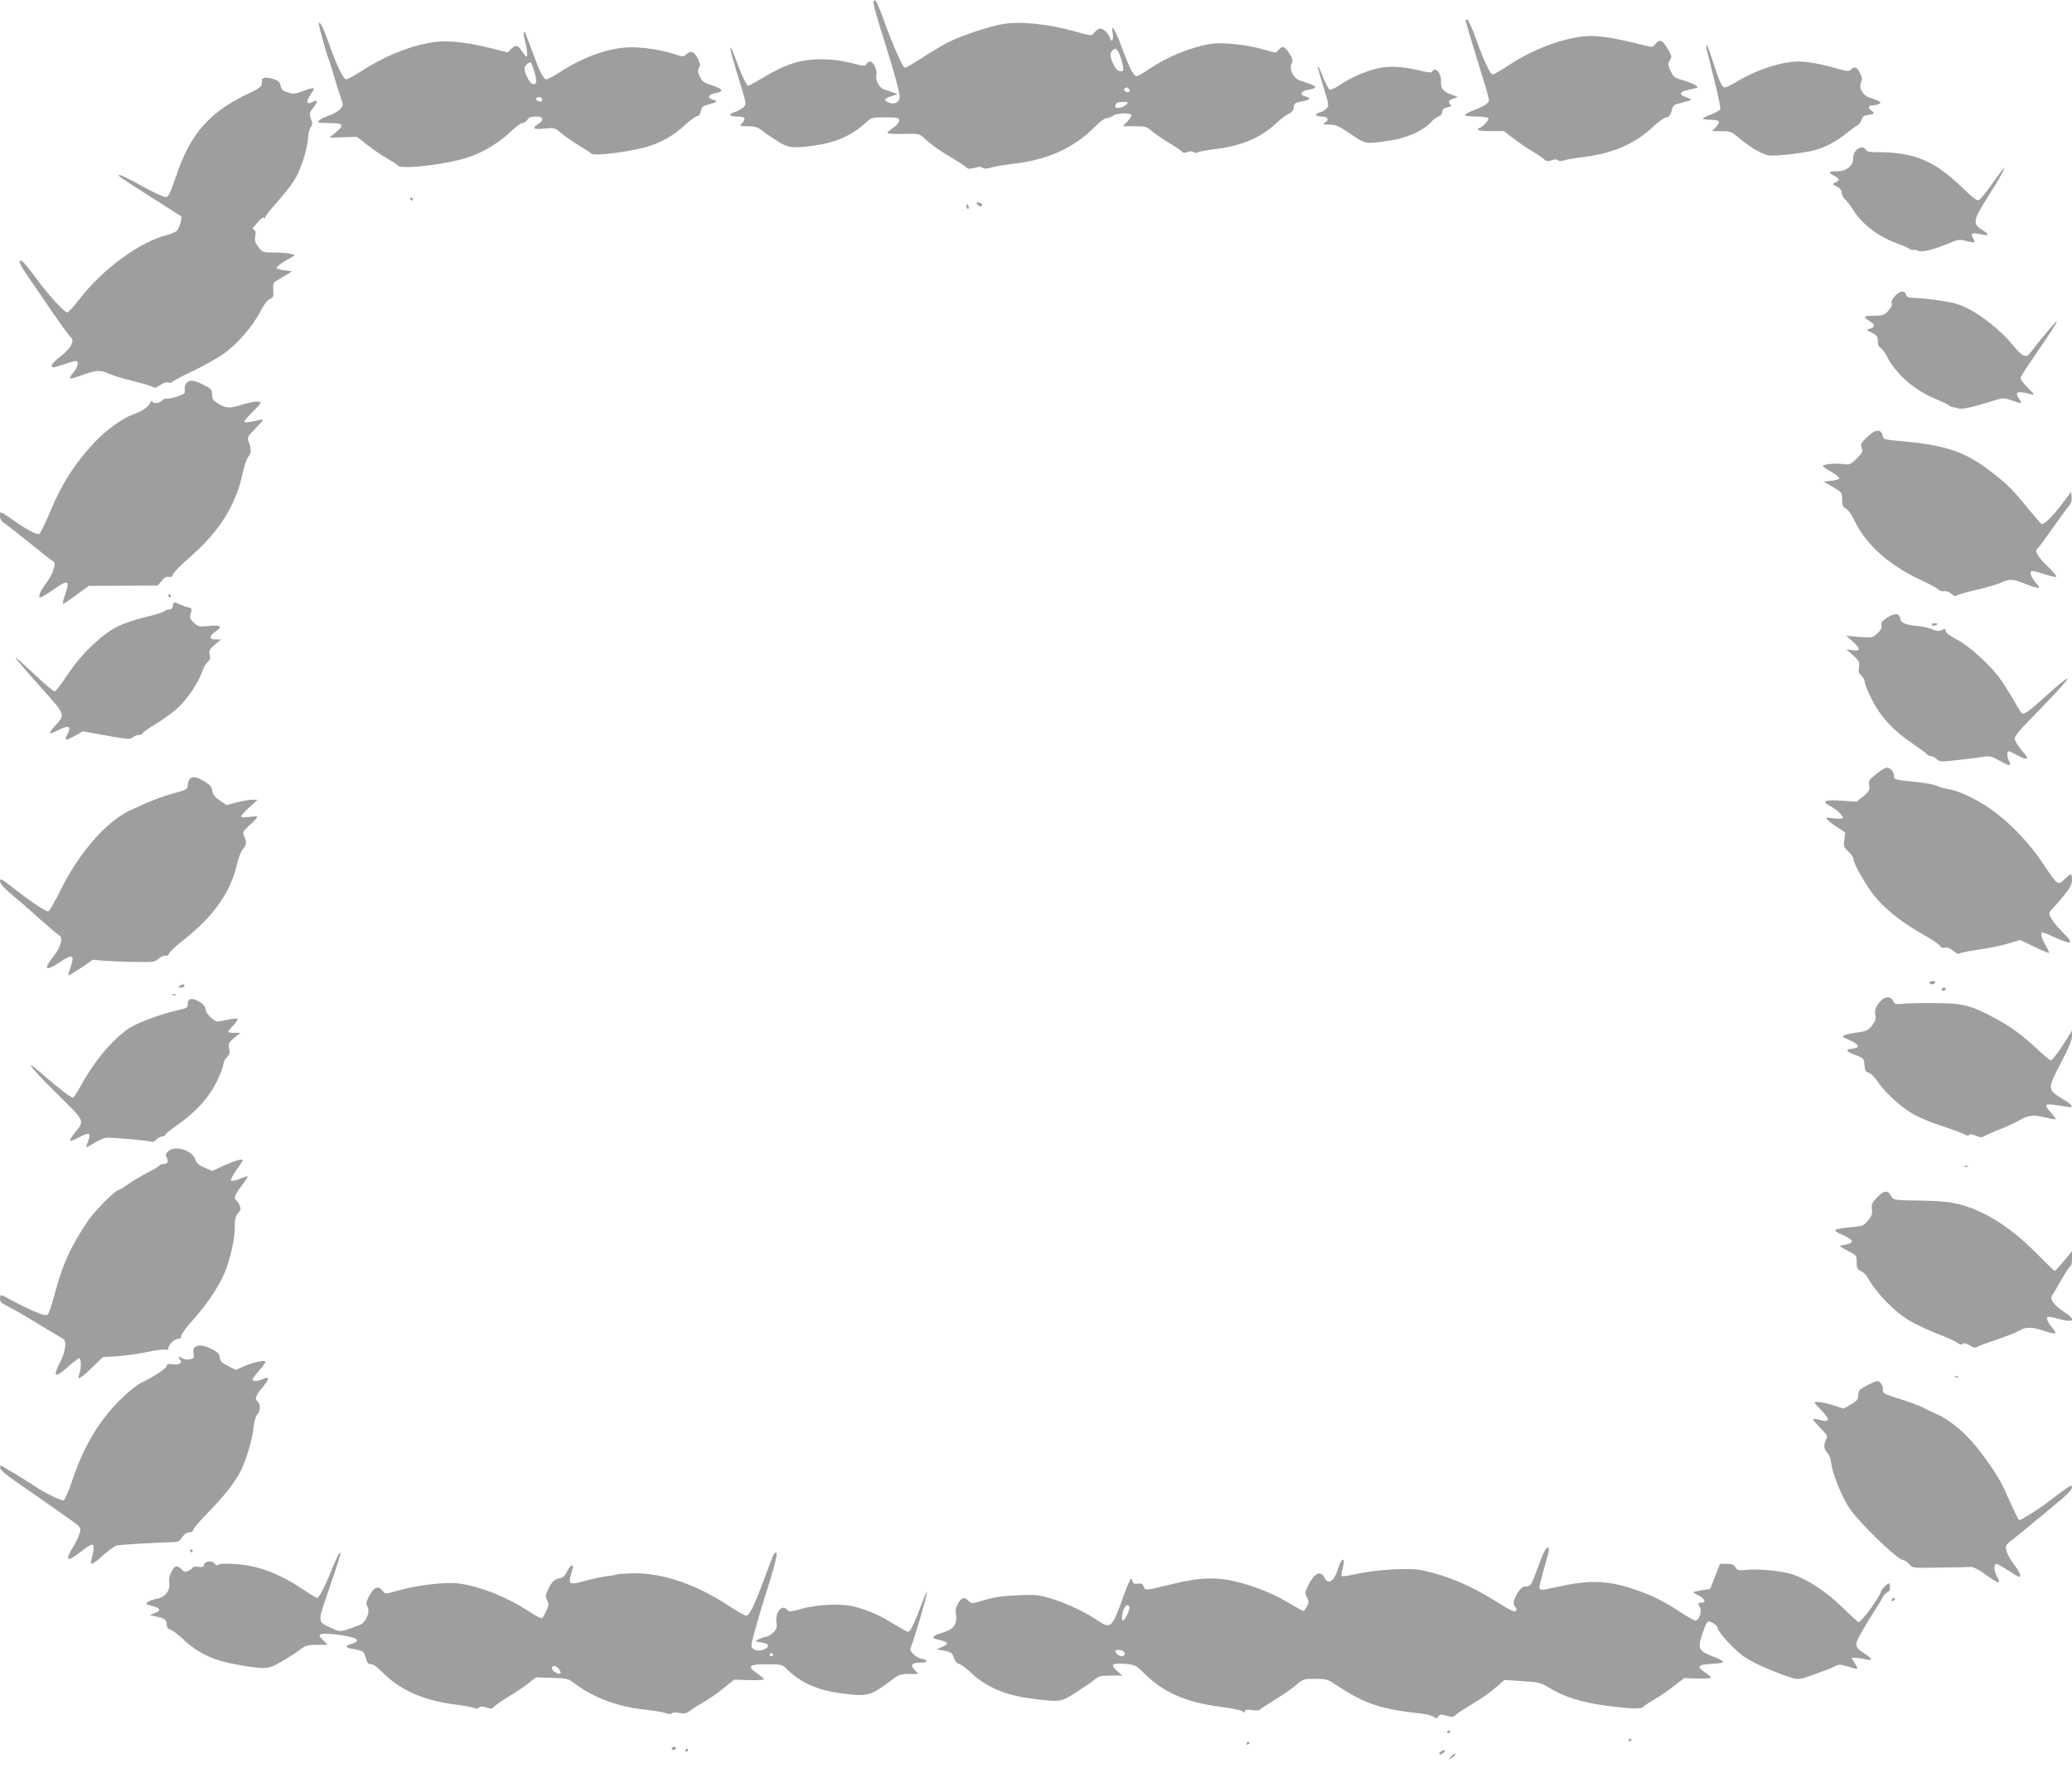 <?xml version="1.0" standalone="no"?>
<!DOCTYPE svg PUBLIC "-//W3C//DTD SVG 20010904//EN"
 "http://www.w3.org/TR/2001/REC-SVG-20010904/DTD/svg10.dtd">
<svg version="1.0" xmlns="http://www.w3.org/2000/svg"
 width="1280pt" height="1095pt" viewBox="0 0 1280 1095"
 preserveAspectRatio="xMidYMid meet">
<g transform="translate(0,1095) scale(0.1,-0.1)"
fill="#9e9e9e" stroke="none">
<path d="M5397 10943 c-6 -9 18 -96 73 -268 55 -174 91 -307 88 -327 -4 -31
-32 -44 -64 -33 -38 13 -33 28 13 41 l38 12 -28 11 c-15 6 -39 14 -53 17 -30
8 -58 57 -50 90 8 29 -18 84 -39 84 -8 0 -18 -7 -23 -16 -8 -14 -17 -13 -93 7
-59 15 -114 22 -184 23 -125 0 -220 -29 -353 -109 -50 -30 -95 -55 -100 -55
-10 0 -48 82 -82 178 -13 34 -25 61 -27 58 -5 -5 11 -65 62 -229 34 -112 36
-120 20 -138 -10 -10 -33 -23 -51 -29 -48 -16 -42 -30 11 -30 49 0 56 -11 28
-42 -15 -17 -14 -18 38 -18 39 0 61 -6 79 -21 14 -11 55 -40 92 -64 75 -49 99
-53 231 -35 137 18 234 60 322 139 39 35 41 36 125 36 78 0 85 -2 85 -20 0
-11 -15 -29 -35 -43 -19 -13 -36 -27 -38 -32 -2 -6 39 -9 97 -7 99 2 100 2
133 -29 45 -41 90 -73 175 -123 40 -24 77 -48 83 -55 8 -10 19 -11 50 -3 28 8
43 8 50 1 8 -8 24 -7 53 1 23 7 87 18 142 24 209 24 372 99 500 229 28 29 59
52 71 52 11 0 29 7 40 15 23 18 114 20 114 3 0 -7 -12 -25 -27 -40 l-27 -28
73 0 c68 0 75 -2 111 -33 22 -18 68 -50 104 -71 36 -21 70 -44 77 -52 8 -9 17
-10 36 -3 17 6 30 6 36 0 6 -6 17 -7 26 -2 9 5 57 14 108 20 165 20 284 71
383 165 25 23 57 47 72 54 18 7 28 20 30 39 3 25 8 29 51 37 52 9 60 20 22 30
-39 10 -30 33 15 41 69 12 60 24 -43 55 -46 14 -75 69 -58 108 9 18 6 30 -14
62 -28 45 -43 49 -67 21 -16 -19 -17 -19 -80 0 -103 31 -254 49 -329 39 -126
-18 -272 -77 -394 -159 -33 -23 -66 -41 -72 -41 -20 0 -43 43 -89 167 -48 129
-71 165 -60 96 6 -44 -7 -60 -19 -23 -10 30 -45 59 -64 53 -9 -3 -23 -15 -32
-26 -17 -20 -17 -20 -115 8 -167 47 -340 65 -450 46 -88 -15 -254 -71 -336
-112 -35 -17 -107 -61 -161 -96 -54 -35 -102 -63 -108 -61 -13 4 -71 134 -123
277 -45 124 -59 151 -69 134z m1519 -330 c9 -20 18 -52 21 -70 5 -29 3 -33
-15 -33 -15 0 -28 12 -42 40 -23 45 -25 71 -8 88 19 19 28 14 44 -25z m59
-214 c10 -15 -1 -23 -20 -15 -9 3 -13 10 -10 16 8 13 22 13 30 -1z m-15 -93
c-23 -22 -70 -31 -70 -14 0 22 10 28 49 28 31 0 33 -2 21 -14z"/>
<path d="M9055 10818 c2 -7 10 -35 18 -63 8 -27 31 -102 50 -165 88 -287 82
-258 63 -279 -9 -10 -44 -28 -77 -40 -32 -12 -59 -26 -59 -32 0 -5 31 -9 69
-9 39 0 73 -4 76 -10 6 -10 -41 -60 -56 -60 -5 0 -9 -4 -9 -10 0 -6 33 -10 80
-10 l81 0 62 -48 c34 -26 85 -60 112 -76 28 -16 59 -37 71 -48 17 -15 26 -17
49 -8 19 7 31 7 40 0 8 -7 21 -7 36 -1 13 5 67 15 119 21 185 22 322 82 435
190 28 26 62 50 76 54 21 4 29 14 36 43 8 34 12 37 61 48 68 16 71 20 27 35
-45 15 -41 32 11 44 69 15 69 15 48 30 -10 7 -45 21 -77 30 -53 15 -60 21 -77
59 -17 38 -18 44 -4 65 13 20 12 26 -12 68 -33 56 -51 65 -76 34 -18 -22 -21
-23 -66 -11 -195 49 -298 65 -373 57 -147 -16 -314 -79 -461 -174 -52 -34
-100 -62 -106 -62 -16 0 -51 74 -103 217 -24 68 -49 123 -56 123 -7 0 -11 -6
-8 -12z"/>
<path d="M1970 10802 c0 -15 45 -180 59 -214 6 -13 21 -63 36 -113 14 -49 33
-109 42 -133 15 -42 14 -44 -7 -67 -13 -14 -44 -31 -71 -40 -26 -9 -53 -23
-59 -31 -11 -12 -2 -14 64 -14 89 0 97 -11 39 -59 l-38 -31 85 2 85 3 65 -51
c36 -28 91 -66 122 -83 31 -18 61 -37 66 -44 21 -25 294 6 431 50 92 29 199
94 274 167 26 25 55 46 65 46 9 0 23 9 30 20 9 15 23 20 52 20 47 0 54 -20 15
-46 -41 -27 -30 -35 38 -28 61 6 63 6 106 -30 24 -20 75 -55 113 -78 37 -22
70 -44 73 -47 10 -18 250 13 350 45 91 29 158 68 230 135 28 26 59 48 70 51
13 2 22 14 25 33 4 24 12 31 47 40 53 13 61 21 28 29 -39 10 -31 33 16 41 54
9 46 26 -24 48 -47 15 -59 24 -74 54 -13 28 -14 39 -5 54 10 16 8 27 -8 59
-22 43 -43 50 -71 24 -16 -15 -22 -15 -66 0 -92 30 -225 49 -303 43 -128 -9
-273 -63 -412 -153 -37 -24 -74 -44 -82 -44 -19 0 -41 44 -91 180 -41 113 -43
116 -50 109 -2 -3 0 -20 5 -39 15 -52 22 -110 13 -110 -4 1 -17 15 -28 32 -26
41 -39 44 -66 17 l-23 -23 -85 22 c-157 40 -277 54 -361 43 -149 -20 -310 -84
-465 -185 -38 -25 -77 -46 -86 -46 -18 0 -59 84 -109 227 -31 89 -59 143 -60
115z m1333 -302 c17 -56 11 -78 -17 -67 -15 6 -46 68 -46 93 0 18 31 47 40 37
4 -4 15 -33 23 -63z m47 -166 c0 -9 -7 -14 -17 -12 -25 5 -28 28 -4 28 12 0
21 -6 21 -16z"/>
<path d="M10540 10663 c0 -5 20 -90 46 -190 26 -100 44 -188 41 -197 -3 -8
-29 -23 -56 -33 -28 -10 -51 -21 -51 -25 0 -5 23 -8 50 -8 56 0 62 -11 28 -47
l-21 -23 57 0 c53 0 63 -4 105 -39 81 -68 156 -110 198 -112 61 -2 223 18 283
36 64 19 127 54 190 104 25 20 54 41 65 47 11 6 22 22 25 35 4 16 14 25 30 27
49 6 55 12 32 28 -26 18 -20 34 11 34 12 0 29 4 36 9 16 10 13 12 -66 41 -39
14 -61 60 -46 93 8 17 7 30 -5 52 -20 40 -33 47 -54 28 -17 -15 -23 -15 -81 1
-106 31 -190 46 -248 46 -106 0 -266 -54 -391 -131 -27 -16 -55 -29 -63 -29
-17 0 -35 39 -76 168 -27 82 -38 107 -39 85z"/>
<path d="M8141 10541 c-1 -7 15 -65 35 -128 33 -107 35 -116 19 -133 -9 -10
-27 -21 -41 -24 -36 -9 -29 -26 11 -26 39 0 48 -21 18 -39 -14 -8 -8 -10 29
-11 41 0 59 -8 132 -58 93 -63 91 -62 226 -43 118 16 222 62 276 122 10 12 29
25 42 30 13 5 22 17 22 29 0 15 8 22 31 27 21 4 27 9 20 16 -17 17 -13 27 17
38 l27 11 -40 14 c-49 17 -66 39 -63 79 1 16 -4 40 -11 53 -13 24 -37 30 -43
10 -3 -8 -22 -7 -71 5 -108 27 -202 32 -275 13 -82 -22 -156 -55 -222 -99 -29
-20 -58 -33 -66 -30 -7 2 -26 39 -43 81 -16 43 -30 71 -30 63z"/>
<path d="M1619 10458 c-1 -7 -2 -21 -3 -31 -1 -12 -25 -29 -71 -50 -250 -116
-369 -251 -459 -520 -33 -98 -45 -123 -61 -125 -11 -1 -76 29 -145 67 -69 39
-132 70 -140 70 -21 0 -4 -11 200 -141 96 -61 177 -113 179 -114 8 -7 -11 -74
-25 -88 -8 -9 -34 -20 -57 -26 -175 -44 -399 -208 -550 -402 -33 -43 -65 -78
-72 -78 -16 0 -106 97 -175 189 -79 106 -101 131 -111 131 -18 0 -8 -22 54
-113 35 -50 99 -144 142 -207 43 -63 89 -127 103 -142 23 -25 24 -30 12 -58
-7 -18 -37 -50 -67 -72 -29 -22 -53 -47 -53 -54 0 -18 6 -18 75 6 32 11 64 20
72 20 22 0 15 -36 -13 -70 -15 -17 -24 -33 -21 -37 4 -3 38 6 77 21 84 31 111
32 167 6 24 -10 91 -31 150 -45 60 -15 113 -31 120 -37 8 -6 21 -3 42 13 18
13 38 20 50 16 12 -3 24 -1 27 5 3 5 61 36 128 67 66 32 153 81 192 109 82 59
178 170 224 261 19 38 42 67 57 74 22 10 24 16 21 55 -2 36 1 47 17 56 10 6
37 22 60 36 l40 25 -48 5 c-26 3 -48 10 -49 15 0 6 25 26 57 45 l58 34 -29 8
c-16 5 -61 9 -100 8 -70 0 -72 1 -98 34 -20 27 -24 41 -19 66 4 21 2 35 -7 40
-11 7 -11 11 1 23 8 8 22 24 32 36 10 12 22 19 27 16 6 -3 10 -1 10 5 0 7 31
46 69 88 37 43 85 102 105 132 41 62 83 188 89 267 2 29 10 60 17 68 11 13 11
23 1 51 -11 31 -10 37 15 69 30 39 27 53 -6 35 -36 -19 -42 2 -13 43 14 20 24
39 21 42 -3 3 -31 -4 -62 -16 -50 -19 -62 -21 -97 -10 -32 10 -41 18 -45 41
-5 21 -15 32 -37 39 -40 15 -77 14 -78 -1z"/>
<path d="M11464 10019 c-10 -11 -17 -32 -16 -49 3 -41 -46 -80 -99 -78 -51 2
-58 -7 -20 -27 37 -18 39 -28 9 -42 -22 -10 -22 -10 7 -24 21 -10 31 -23 33
-41 2 -15 11 -33 20 -40 10 -7 32 -36 50 -65 58 -91 155 -164 277 -209 28 -10
59 -24 71 -31 11 -7 23 -10 26 -7 4 3 16 1 27 -5 22 -12 100 8 205 52 43 18
54 19 94 8 52 -14 58 -11 41 18 -19 29 -6 36 46 24 54 -12 58 -2 10 27 -55 34
-55 57 6 157 29 48 58 95 64 103 20 26 79 136 67 125 -6 -6 -40 -50 -74 -99
-35 -49 -71 -94 -80 -100 -14 -9 -31 3 -100 70 -178 172 -300 224 -534 224
-46 0 -63 4 -68 15 -8 21 -40 19 -62 -6z"/>
<path d="M2535 9720 c3 -5 8 -10 11 -10 2 0 4 5 4 10 0 6 -5 10 -11 10 -5 0
-7 -4 -4 -10z"/>
<path d="M6040 9685 c7 -8 16 -12 21 -9 13 8 1 24 -18 24 -13 0 -13 -3 -3 -15z"/>
<path d="M5970 9675 c0 -8 4 -15 10 -15 5 0 7 7 4 15 -4 8 -8 15 -10 15 -2 0
-4 -7 -4 -15z"/>
<path d="M11707 9122 c-18 -19 -25 -35 -21 -46 4 -11 -3 -27 -22 -47 -24 -26
-35 -29 -86 -29 -32 0 -58 -4 -58 -8 0 -4 14 -16 31 -26 34 -20 34 -38 -2 -47
-23 -6 -23 -7 14 -24 32 -16 37 -23 37 -52 0 -21 6 -36 15 -40 9 -3 27 -26 40
-52 57 -110 167 -208 295 -262 41 -17 81 -36 89 -42 7 -7 19 -12 25 -12 6 -1
22 -4 36 -8 23 -7 89 8 242 56 31 9 46 8 85 -6 62 -22 67 -22 49 5 -35 49 -17
56 74 32 21 -5 17 1 -23 41 -30 29 -47 54 -44 64 2 9 55 89 117 179 62 90 110
165 107 168 -4 4 -115 -128 -166 -197 -24 -33 -48 -22 -106 49 -70 86 -190
183 -280 227 -54 27 -95 38 -179 50 -60 8 -129 15 -152 15 -34 0 -44 4 -49 20
-9 28 -37 25 -68 -8z"/>
<path d="M1152 8584 c-7 -8 -12 -22 -11 -32 1 -9 1 -22 0 -28 -1 -12 -85 -39
-113 -36 -9 1 -22 -5 -28 -13 -15 -18 -60 -20 -60 -2 0 6 -6 1 -13 -12 -13
-27 -52 -53 -107 -72 -60 -20 -165 -96 -233 -168 -126 -134 -206 -259 -283
-445 -27 -65 -55 -121 -62 -124 -16 -6 -73 24 -157 83 -88 61 -85 60 -85 28 0
-20 9 -34 33 -49 17 -12 87 -66 153 -120 67 -55 130 -104 139 -109 15 -9 16
-16 6 -51 -6 -23 -26 -61 -45 -85 -38 -50 -54 -89 -36 -89 7 0 44 23 83 50 87
62 101 56 70 -30 -12 -33 -18 -60 -13 -60 4 0 41 25 81 55 40 30 75 55 78 56
3 0 100 1 216 1 l209 1 25 29 c16 20 30 28 43 25 13 -4 22 1 28 17 4 12 54 62
109 110 177 154 280 320 320 513 9 45 25 90 34 101 20 22 21 44 5 89 -12 33
-11 34 42 89 53 54 54 56 25 50 -79 -16 -95 -18 -95 -9 0 5 23 31 50 58 28 27
50 53 50 57 0 14 -52 8 -120 -13 -72 -23 -95 -22 -147 11 -27 16 -33 26 -33
53 0 31 -5 36 -53 60 -59 30 -86 33 -105 11z"/>
<path d="M11533 8249 c-37 -36 -41 -43 -32 -66 8 -22 4 -30 -31 -65 -38 -39
-43 -40 -86 -34 -47 6 -124 -2 -124 -13 1 -3 24 -19 53 -36 29 -16 51 -34 50
-40 -1 -5 -24 -12 -50 -15 l-48 -5 58 -33 c56 -33 57 -34 57 -78 0 -36 4 -46
23 -55 12 -6 34 -35 49 -67 71 -151 213 -281 407 -371 58 -27 110 -55 115 -62
6 -8 22 -13 36 -11 15 2 34 -5 46 -17 14 -12 25 -16 31 -10 5 5 58 21 116 34
59 13 127 33 153 44 60 27 77 26 152 -4 34 -14 69 -25 79 -25 14 0 14 3 -4 23
-30 32 -46 68 -36 78 5 5 38 -2 78 -16 38 -13 73 -21 78 -18 5 3 -21 34 -57
68 -61 59 -80 95 -57 109 5 3 46 59 91 123 46 65 92 128 102 139 13 14 18 33
16 54 l-3 32 -52 -69 c-65 -86 -118 -137 -132 -129 -6 4 -46 51 -90 104 -91
112 -128 148 -231 226 -158 120 -276 158 -565 183 -79 7 -90 10 -94 28 -8 48
-45 46 -98 -6z"/>
<path d="M1040 7270 c0 -5 5 -10 11 -10 5 0 7 5 4 10 -3 6 -8 10 -11 10 -2 0
-4 -4 -4 -10z"/>
<path d="M1068 7208 c-2 -15 -10 -23 -23 -23 -11 0 -24 -5 -30 -11 -5 -6 -55
-21 -110 -34 -55 -12 -133 -38 -172 -57 -100 -46 -232 -173 -318 -304 -36 -55
-71 -99 -79 -99 -7 0 -64 48 -125 106 -61 59 -114 105 -116 103 -2 -3 64 -80
146 -172 168 -187 165 -179 97 -253 -44 -48 -38 -55 22 -24 67 34 84 25 55
-30 -19 -37 -11 -37 50 -4 l47 27 92 -17 c187 -34 200 -35 217 -20 8 8 25 14
37 14 12 0 22 4 22 9 0 5 35 31 77 56 43 26 101 68 130 92 62 53 137 161 160
230 8 26 25 55 36 64 15 13 18 23 13 45 -7 25 -3 33 31 61 l38 33 -32 0 c-43
0 -43 21 1 51 44 30 30 40 -49 32 -55 -5 -62 -3 -88 21 -21 20 -27 32 -21 49
11 37 10 41 -11 45 -11 2 -34 10 -52 18 -40 18 -41 18 -45 -8z"/>
<path d="M11657 7134 c-30 -20 -38 -30 -34 -46 4 -15 -3 -29 -25 -50 -30 -28
-32 -28 -112 -22 l-81 7 43 -38 c48 -42 46 -60 -7 -51 l-36 6 42 -37 c38 -35
42 -42 37 -73 -5 -28 -1 -39 15 -54 12 -11 21 -28 21 -40 0 -11 19 -58 43
-105 53 -107 133 -194 249 -272 47 -32 89 -63 93 -69 3 -5 13 -10 22 -10 9 0
26 -8 37 -19 20 -17 27 -18 136 -5 63 7 134 16 157 20 35 5 49 2 98 -26 59
-34 73 -34 56 -2 -13 25 -14 62 -2 62 5 0 29 -12 55 -26 63 -35 77 -26 33 22
-20 22 -41 53 -47 68 -10 27 -5 34 161 204 95 97 167 178 161 180 -7 2 -58
-39 -115 -91 -114 -104 -151 -132 -166 -123 -6 4 -31 44 -56 89 -26 45 -65
105 -86 134 -68 88 -189 196 -261 233 -44 23 -68 41 -68 52 0 15 -4 16 -24 6
-20 -8 -32 -7 -58 4 -18 9 -61 18 -96 22 -75 7 -100 18 -104 48 -4 32 -35 32
-81 2z"/>
<path d="M11935 7090 c3 -5 12 -7 20 -3 21 7 19 13 -6 13 -11 0 -18 -4 -14
-10z"/>
<path d="M11640 6203 c-8 -4 -34 -21 -57 -40 -37 -30 -41 -38 -36 -66 4 -28 0
-36 -37 -66 l-41 -33 -87 6 c-100 8 -132 -3 -85 -28 46 -23 94 -67 87 -78 -4
-6 -26 -7 -57 -3 -46 7 -50 6 -38 -8 7 -9 35 -30 61 -47 l49 -32 -6 -45 c-5
-41 -3 -47 26 -73 17 -16 31 -36 31 -45 0 -24 47 -111 103 -194 64 -93 178
-189 315 -266 57 -32 109 -66 115 -76 7 -12 19 -16 33 -13 13 4 31 -3 51 -20
18 -15 33 -22 39 -16 5 5 57 16 116 24 58 8 140 25 181 37 l76 23 88 -42 c47
-23 89 -40 91 -38 2 3 -8 24 -22 49 -26 44 -33 77 -17 77 4 0 38 -13 74 -30
111 -50 123 -40 46 35 -48 48 -79 92 -79 114 0 6 8 18 19 28 10 10 42 46 70
80 40 49 51 70 51 98 0 19 -3 35 -7 35 -4 0 -22 -14 -40 -32 -40 -39 -41 -38
-129 93 -80 121 -181 230 -290 315 -91 71 -223 138 -294 149 -25 4 -58 13 -75
21 -16 8 -77 19 -135 25 -127 12 -130 13 -130 40 0 12 -8 28 -17 35 -20 15
-21 15 -43 7z"/>
<path d="M1172 6138 c-7 -7 -12 -24 -12 -38 0 -25 -6 -28 -82 -49 -87 -24
-154 -50 -277 -108 -147 -70 -314 -263 -426 -490 -36 -73 -71 -133 -77 -133
-18 0 -111 63 -212 142 -75 59 -86 65 -86 45 0 -15 23 -41 72 -82 40 -33 118
-101 174 -152 57 -50 110 -96 120 -101 26 -15 10 -72 -36 -130 -66 -83 -50
-95 45 -32 73 49 87 41 62 -31 -10 -28 -17 -52 -15 -54 2 -2 37 19 78 46 l74
51 76 -7 c41 -3 127 -7 191 -7 107 -2 117 0 140 21 13 12 32 20 41 18 11 -3
20 2 23 14 3 10 43 47 89 83 186 146 291 294 332 475 9 36 24 75 35 87 22 23
24 43 7 79 -11 24 -8 29 35 69 26 23 47 46 47 50 0 4 -22 4 -50 0 -32 -4 -50
-3 -50 4 0 5 23 31 51 56 l51 46 -36 0 c-20 0 -63 -8 -96 -17 l-61 -16 -42 29
c-31 22 -43 38 -45 59 -3 23 -14 36 -48 58 -49 29 -73 34 -92 15z"/>
<path d="M11920 4880 c0 -5 6 -10 14 -10 8 0 18 5 21 10 3 6 -3 10 -14 10 -12
0 -21 -4 -21 -10z"/>
<path d="M1110 4860 c-12 -8 -11 -10 8 -10 12 0 22 5 22 10 0 13 -11 13 -30 0z"/>
<path d="M11995 4840 c-3 -5 1 -10 9 -10 9 0 16 5 16 10 0 6 -4 10 -9 10 -6 0
-13 -4 -16 -10z"/>
<path d="M1068 4803 c7 -3 16 -2 19 1 4 3 -2 6 -13 5 -11 0 -14 -3 -6 -6z"/>
<path d="M11625 4774 c-35 -35 -47 -63 -40 -93 5 -24 1 -38 -20 -65 -23 -30
-34 -36 -83 -42 -31 -4 -68 -11 -82 -16 -24 -10 -23 -11 28 -34 59 -26 65 -47
14 -52 -46 -5 -40 -16 21 -39 50 -19 52 -22 55 -62 3 -33 7 -42 26 -47 13 -3
37 -27 55 -54 43 -67 148 -162 227 -206 37 -20 114 -52 173 -70 58 -19 118
-41 133 -49 17 -10 29 -12 33 -5 4 6 19 5 41 -5 31 -13 38 -13 57 0 12 7 53
25 91 39 38 15 92 40 121 56 58 33 83 36 168 16 31 -8 57 -12 57 -9 0 3 -13
21 -30 40 -51 58 -45 61 94 37 53 -10 45 8 -24 49 -92 56 -92 60 -11 217 49
93 71 146 71 170 l-1 35 -23 -40 c-44 -73 -97 -145 -107 -145 -5 0 -42 31 -82
68 -96 90 -164 140 -267 195 -145 77 -193 90 -360 91 -80 1 -170 -1 -200 -4
-50 -5 -56 -3 -65 18 -12 26 -46 29 -70 6z"/>
<path d="M1167 4773 c-4 -3 -7 -16 -7 -28 0 -19 -9 -24 -62 -35 -94 -20 -243
-75 -297 -109 -102 -66 -218 -204 -305 -363 -20 -38 -41 -68 -45 -68 -13 0
-91 59 -174 132 -140 123 -105 71 66 -99 189 -187 182 -171 115 -255 -17 -22
-28 -41 -25 -44 3 -3 28 6 55 21 62 34 77 27 57 -22 -8 -20 -14 -38 -12 -39 2
-2 26 10 53 28 28 18 62 31 79 31 70 -2 261 -19 271 -26 6 -3 19 2 29 13 10
11 26 20 37 20 10 0 18 4 18 9 0 5 35 34 78 64 114 80 194 169 242 268 22 46
40 93 40 106 0 12 10 31 21 42 17 16 20 27 15 54 -6 32 -3 38 31 66 l38 31
-38 0 c-20 0 -37 3 -37 7 0 4 14 22 32 40 17 18 29 36 25 40 -4 3 -30 1 -58
-5 -28 -7 -57 -12 -64 -12 -24 0 -75 51 -75 75 0 35 -81 81 -103 58z"/>
<path d="M1042 3841 c-19 -17 -21 -24 -12 -41 13 -25 6 -40 -20 -40 -10 0 -21
-4 -25 -9 -3 -6 -37 -26 -75 -45 -38 -20 -92 -52 -119 -71 -26 -19 -52 -35
-57 -35 -21 0 -149 -129 -193 -194 -106 -159 -154 -265 -201 -441 -17 -66 -37
-126 -44 -133 -10 -10 -26 -7 -82 17 -38 16 -98 45 -134 65 -36 19 -68 36 -72
36 -5 0 -8 -10 -8 -23 0 -18 11 -28 48 -46 26 -13 110 -61 187 -108 77 -46
147 -88 155 -93 24 -13 15 -80 -21 -149 -45 -87 -29 -96 48 -26 34 30 66 55
72 55 13 0 14 -60 2 -93 -18 -46 2 -37 73 31 l71 69 95 6 c52 4 134 16 181 26
48 11 96 17 108 14 14 -3 21 -1 21 8 1 23 37 59 59 59 14 0 21 6 21 19 0 10
32 54 71 97 75 83 139 174 183 262 39 78 76 225 76 306 0 56 4 74 20 91 17 18
19 27 11 48 -5 14 -15 28 -20 32 -19 11 -12 34 29 87 22 29 40 56 40 60 0 4
-21 -2 -47 -13 -25 -11 -50 -16 -55 -11 -4 4 10 34 32 64 22 31 40 59 40 62 0
11 -54 -5 -122 -36 l-67 -31 -48 21 c-37 16 -50 28 -57 51 -16 54 -122 88
-164 52z"/>
<path d="M12138 3743 c7 -3 16 -2 19 1 4 3 -2 6 -13 5 -11 0 -14 -3 -6 -6z"/>
<path d="M11595 3553 c-31 -33 -35 -43 -31 -73 4 -28 -1 -42 -25 -70 -27 -32
-34 -35 -110 -41 -45 -4 -85 -11 -90 -16 -6 -6 13 -19 46 -32 30 -13 55 -29
55 -37 0 -13 -11 -17 -65 -27 -15 -2 -5 -11 38 -32 56 -29 57 -30 57 -72 0
-35 4 -44 27 -55 14 -7 31 -22 37 -33 57 -103 164 -214 264 -274 41 -23 119
-60 174 -81 55 -21 109 -45 120 -54 14 -12 23 -14 32 -7 8 7 22 4 45 -10 23
-14 36 -17 45 -9 7 5 61 26 120 45 59 20 121 44 139 55 41 25 78 25 156 -1 69
-24 84 -20 54 14 -30 33 -45 65 -33 72 5 3 33 -1 62 -10 99 -29 119 -10 41 40
-62 40 -92 80 -76 103 7 9 33 54 59 100 26 45 51 82 56 82 4 0 8 20 8 46 l0
45 -50 -60 c-28 -34 -54 -61 -57 -61 -4 0 -54 49 -112 108 -156 158 -318 262
-476 303 -62 15 -118 21 -244 23 -149 2 -164 4 -174 22 -24 45 -46 44 -92 -3z"/>
<path d="M1201 2626 c-7 -8 -9 -25 -5 -40 5 -21 2 -26 -22 -32 -15 -4 -35 -2
-45 5 -26 15 -34 14 -19 -4 19 -23 1 -38 -41 -32 -29 4 -39 2 -39 -9 0 -15
-77 -67 -155 -104 -29 -14 -84 -58 -131 -105 -134 -132 -228 -291 -299 -503
-21 -63 -44 -116 -51 -119 -14 -5 -119 46 -179 87 -32 22 -172 107 -207 127
-5 2 -8 -4 -7 -14 0 -11 35 -42 95 -83 52 -36 117 -81 144 -100 27 -19 97 -68
155 -109 103 -72 106 -74 99 -105 -3 -17 -21 -56 -40 -87 -56 -93 -43 -103 45
-34 72 56 86 58 78 8 -3 -21 -9 -48 -13 -60 -10 -36 8 -28 75 32 34 30 71 57
84 59 22 5 251 18 338 20 39 1 48 5 65 31 13 19 28 30 42 29 14 0 24 7 28 20
4 11 47 61 96 110 88 89 158 179 193 246 33 64 75 203 81 269 4 44 13 73 26
87 19 21 17 67 -3 80 -18 11 -8 37 33 85 44 52 45 70 3 51 -30 -14 -65 -16
-65 -3 0 4 18 29 40 54 22 25 40 49 40 55 0 14 -75 -2 -134 -28 l-49 -22 -43
22 c-48 23 -56 33 -58 63 -1 14 -16 28 -46 43 -51 27 -92 30 -109 10z"/>
<path d="M12078 2443 c7 -3 16 -2 19 1 4 3 -2 6 -13 5 -11 0 -14 -3 -6 -6z"/>
<path d="M11533 2392 c-47 -24 -53 -31 -53 -59 0 -26 -7 -35 -46 -58 l-45 -26
-61 20 c-57 19 -118 28 -118 16 0 -2 20 -25 46 -51 51 -53 48 -72 -12 -55 -21
6 -40 8 -43 5 -3 -2 17 -27 44 -54 44 -45 48 -53 37 -70 -18 -29 -15 -64 7
-84 11 -10 21 -37 24 -67 8 -62 66 -207 112 -275 56 -85 293 -315 329 -319 11
-1 29 -13 40 -26 21 -25 22 -25 191 -22 94 1 180 3 192 4 11 1 42 -14 68 -32
108 -78 120 -81 90 -23 -18 35 -19 74 -2 74 6 0 39 -18 72 -40 33 -22 63 -40
68 -40 16 0 5 28 -32 78 -22 28 -43 66 -46 84 -7 29 -4 35 25 58 19 14 79 63
135 110 57 47 135 111 174 144 44 36 71 66 71 78 0 17 -7 15 -52 -18 -29 -21
-72 -53 -95 -71 -43 -34 -167 -113 -178 -113 -6 0 -24 37 -97 200 -30 67 -118
195 -190 278 -74 84 -151 145 -228 179 -30 14 -71 33 -90 43 -19 10 -81 32
-138 50 -93 29 -103 34 -100 55 3 24 -17 55 -36 54 -6 0 -35 -12 -63 -27z"/>
<path d="M9531 1348 c-9 -24 -28 -72 -41 -108 -29 -80 -36 -90 -66 -90 -17 0
-31 -12 -49 -40 -27 -44 -31 -70 -13 -88 9 -9 9 -15 1 -23 -8 -8 -38 7 -109
52 -160 101 -305 164 -465 199 -82 18 -295 5 -427 -26 -34 -8 -66 -12 -72 -9
-5 3 -3 24 5 50 7 25 9 47 5 50 -10 6 -22 -15 -39 -68 -22 -67 -59 -87 -79
-42 -22 48 -63 28 -100 -47 -21 -43 -22 -50 -8 -75 12 -24 12 -31 0 -55 -8
-16 -18 -28 -23 -28 -4 0 -45 22 -90 49 -146 88 -344 151 -475 151 -78 0 -149
-11 -276 -42 -133 -33 -137 -33 -145 -8 -6 17 -13 21 -35 18 -22 -3 -30 0 -34
16 -6 19 -7 20 -16 4 -6 -10 -26 -59 -44 -110 -67 -185 -75 -192 -156 -137
-77 52 -196 108 -287 135 -80 24 -99 25 -208 20 -84 -3 -144 -12 -202 -29 -80
-24 -83 -24 -99 -6 -24 27 -42 24 -64 -13 -15 -24 -19 -43 -14 -70 9 -59 -15
-93 -80 -112 -65 -19 -78 -33 -39 -42 75 -16 81 -26 31 -48 l-33 -14 41 -7
c51 -9 57 -13 69 -50 6 -17 19 -31 30 -33 11 -2 40 -23 65 -47 95 -92 215
-145 375 -166 184 -24 188 -24 284 38 47 31 99 66 114 79 24 20 39 24 100 24
l71 0 -34 30 c-45 38 -30 50 54 42 57 -5 64 -8 108 -52 121 -123 264 -186 486
-214 62 -8 120 -20 128 -27 11 -9 14 -9 14 1 0 9 12 11 45 7 24 -4 47 -2 50 3
3 5 44 32 91 61 47 28 105 69 130 90 44 38 48 39 118 39 60 0 80 -4 107 -23
196 -131 288 -163 550 -192 31 -3 65 -12 75 -20 16 -11 20 -10 30 3 10 14 17
14 50 4 33 -10 41 -9 59 7 11 10 49 35 85 56 77 46 121 77 174 123 l39 35 111
-7 c107 -7 114 -9 178 -48 84 -50 190 -83 333 -103 148 -20 224 -23 237 -8 5
7 33 25 62 42 29 16 84 53 122 83 l69 53 83 -3 c45 -1 82 1 82 5 0 5 -16 18
-35 31 -57 36 -46 51 38 54 39 2 72 7 72 13 0 5 -28 20 -63 33 -88 34 -96 50
-68 132 31 92 32 93 67 75 16 -9 29 -21 29 -28 0 -26 110 -146 171 -185 35
-23 108 -59 163 -80 172 -66 152 -64 260 -26 52 18 109 40 126 49 28 15 36 15
85 1 69 -21 68 -21 44 19 l-21 35 24 0 c12 0 40 -4 61 -9 48 -12 47 2 -3 34
-67 42 -68 53 -9 152 28 49 64 105 78 127 14 21 32 51 40 67 8 16 22 31 32 34
10 4 16 15 15 30 0 14 -3 25 -6 25 -11 -1 -50 -39 -50 -49 0 -25 -120 -191
-139 -191 -3 0 -49 42 -101 93 -99 96 -212 170 -305 202 -63 21 -212 36 -286
28 -51 -5 -58 -3 -68 16 -9 16 -21 21 -54 21 l-42 0 -30 -77 -30 -78 -48 -7
c-27 -4 -51 -9 -54 -12 -3 -3 11 -13 31 -22 39 -19 48 -44 16 -44 -23 0 -24
-4 -8 -29 14 -23 -6 -81 -28 -81 -7 0 -51 24 -96 54 -114 74 -186 108 -303
146 -159 50 -267 51 -472 4 -79 -18 -93 -18 -93 2 0 9 14 63 30 121 33 115 35
123 20 123 -6 0 -19 -19 -29 -42z m-2566 -368 c-23 -50 -40 -52 -32 -4 7 44
26 69 40 55 7 -7 4 -24 -8 -51z m-17 -242 c4 -21 -27 -25 -46 -6 -20 20 -14
30 15 26 17 -2 29 -10 31 -20z"/>
<path d="M1175 1370 c3 -5 8 -10 11 -10 2 0 4 5 4 10 0 6 -5 10 -11 10 -5 0
-7 -4 -4 -10z"/>
<path d="M2059 1278 c-44 -113 -87 -198 -99 -198 -6 0 -43 22 -83 49 -148 100
-278 150 -420 160 -62 4 -101 3 -108 -4 -7 -7 -15 -4 -24 8 -15 21 -65 14 -65
-10 0 -11 -9 -14 -35 -11 -19 2 -35 0 -35 -4 0 -5 -11 -14 -25 -20 -22 -10
-28 -8 -45 10 -11 12 -26 19 -33 16 -23 -8 -48 -67 -42 -99 9 -47 -24 -91 -73
-100 -22 -3 -48 -12 -58 -20 -17 -12 -15 -14 23 -24 55 -15 61 -28 21 -44
l-33 -14 40 -8 c50 -10 65 -21 65 -51 0 -15 8 -25 23 -30 12 -3 47 -30 77 -58
96 -91 192 -135 355 -162 157 -26 171 -25 250 20 39 22 90 54 114 73 39 30 51
33 109 33 l66 0 -29 30 c-25 26 -26 30 -11 36 20 7 121 -2 184 -18 49 -12 50
-28 4 -42 -43 -12 -40 -24 6 -31 66 -12 71 -15 82 -56 8 -30 16 -39 33 -39 13
0 40 -19 67 -47 106 -109 251 -175 440 -200 63 -8 122 -19 131 -23 10 -6 20
-5 27 2 8 8 21 9 47 1 27 -9 37 -8 43 1 4 7 45 36 92 65 47 28 104 67 128 86
l42 34 98 -3 c88 -2 102 -5 133 -28 121 -93 267 -148 439 -168 58 -6 118 -16
133 -22 19 -7 31 -8 38 -1 7 7 24 7 46 2 30 -6 42 -4 67 15 17 13 56 37 86 54
30 17 84 55 120 84 l65 53 93 -3 c50 -1 92 1 92 5 -1 4 -19 20 -40 35 -67 46
-55 58 56 58 93 0 96 -1 126 -31 84 -83 189 -130 338 -149 159 -21 178 -16
306 81 46 35 57 39 109 39 l58 0 -22 24 c-30 32 -20 46 35 46 49 0 52 15 5 25
-16 3 -38 16 -50 29 -18 19 -20 28 -12 47 20 47 103 331 98 335 -3 3 -19 -33
-36 -81 -37 -102 -68 -165 -81 -165 -6 0 -45 22 -88 48 -88 55 -149 82 -240
107 -79 22 -233 16 -337 -14 -61 -18 -71 -18 -81 -6 -31 41 -78 -14 -67 -78 4
-29 1 -40 -20 -61 -15 -14 -34 -26 -44 -26 -10 -1 -29 -7 -43 -14 l-25 -14 38
-7 c42 -8 52 -18 34 -33 -23 -19 -61 -23 -81 -9 -19 14 -19 16 4 103 13 49 40
141 60 204 56 173 84 279 77 287 -11 11 -17 0 -68 -139 -66 -179 -99 -248
-118 -248 -9 0 -54 25 -101 56 -208 137 -410 207 -593 206 -53 -1 -101 -4
-107 -7 -5 -3 -32 -8 -60 -11 -28 -3 -89 -16 -136 -29 -97 -27 -105 -22 -85
44 13 46 14 51 2 51 -5 0 -18 -17 -28 -37 -12 -26 -26 -39 -43 -41 -33 -5 -54
-24 -75 -72 -16 -35 -16 -44 -5 -65 11 -21 11 -30 -5 -65 -10 -23 -22 -43 -27
-46 -4 -3 -38 15 -75 39 -143 94 -313 161 -448 177 -75 9 -257 -13 -366 -45
-74 -21 -80 -22 -92 -6 -30 42 -57 31 -92 -38 -14 -28 -15 -38 -4 -57 17 -32
-12 -99 -50 -112 -125 -46 -114 -45 -172 -19 -87 39 -87 35 -31 199 80 233 91
268 82 268 -4 0 -22 -37 -41 -82z m2716 -548 c3 -5 -1 -10 -10 -10 -9 0 -13 5
-10 10 3 6 8 10 10 10 2 0 7 -4 10 -10z m-1320 -92 c8 -13 11 -24 6 -26 -16
-5 -51 18 -51 33 0 23 27 18 45 -7z"/>
<path d="M11685 1070 c-3 -5 -2 -10 4 -10 5 0 13 5 16 10 3 6 2 10 -4 10 -5 0
-13 -4 -16 -10z"/>
<path d="M8940 249 c0 -5 5 -7 10 -4 6 3 10 8 10 11 0 2 -4 4 -10 4 -5 0 -10
-5 -10 -11z"/>
<path d="M10060 199 c0 -5 5 -7 10 -4 6 3 10 8 10 11 0 2 -4 4 -10 4 -5 0 -10
-5 -10 -11z"/>
<path d="M7700 179 c0 -5 5 -7 10 -4 6 3 10 8 10 11 0 2 -4 4 -10 4 -5 0 -10
-5 -10 -11z"/>
<path d="M4150 150 c0 -5 4 -10 9 -10 6 0 13 5 16 10 3 6 -1 10 -9 10 -9 0
-16 -4 -16 -10z"/>
<path d="M4235 140 c-3 -5 -1 -10 4 -10 6 0 11 5 11 10 0 6 -2 10 -4 10 -3 0
-8 -4 -11 -10z"/>
<path d="M8900 130 c-8 -5 -11 -12 -7 -16 4 -4 15 0 24 9 18 18 8 23 -17 7z"/>
<path d="M8964 99 c-19 -22 -19 -22 4 -8 12 8 22 17 22 21 0 12 -6 9 -26 -13z"/>
</g>
</svg>
